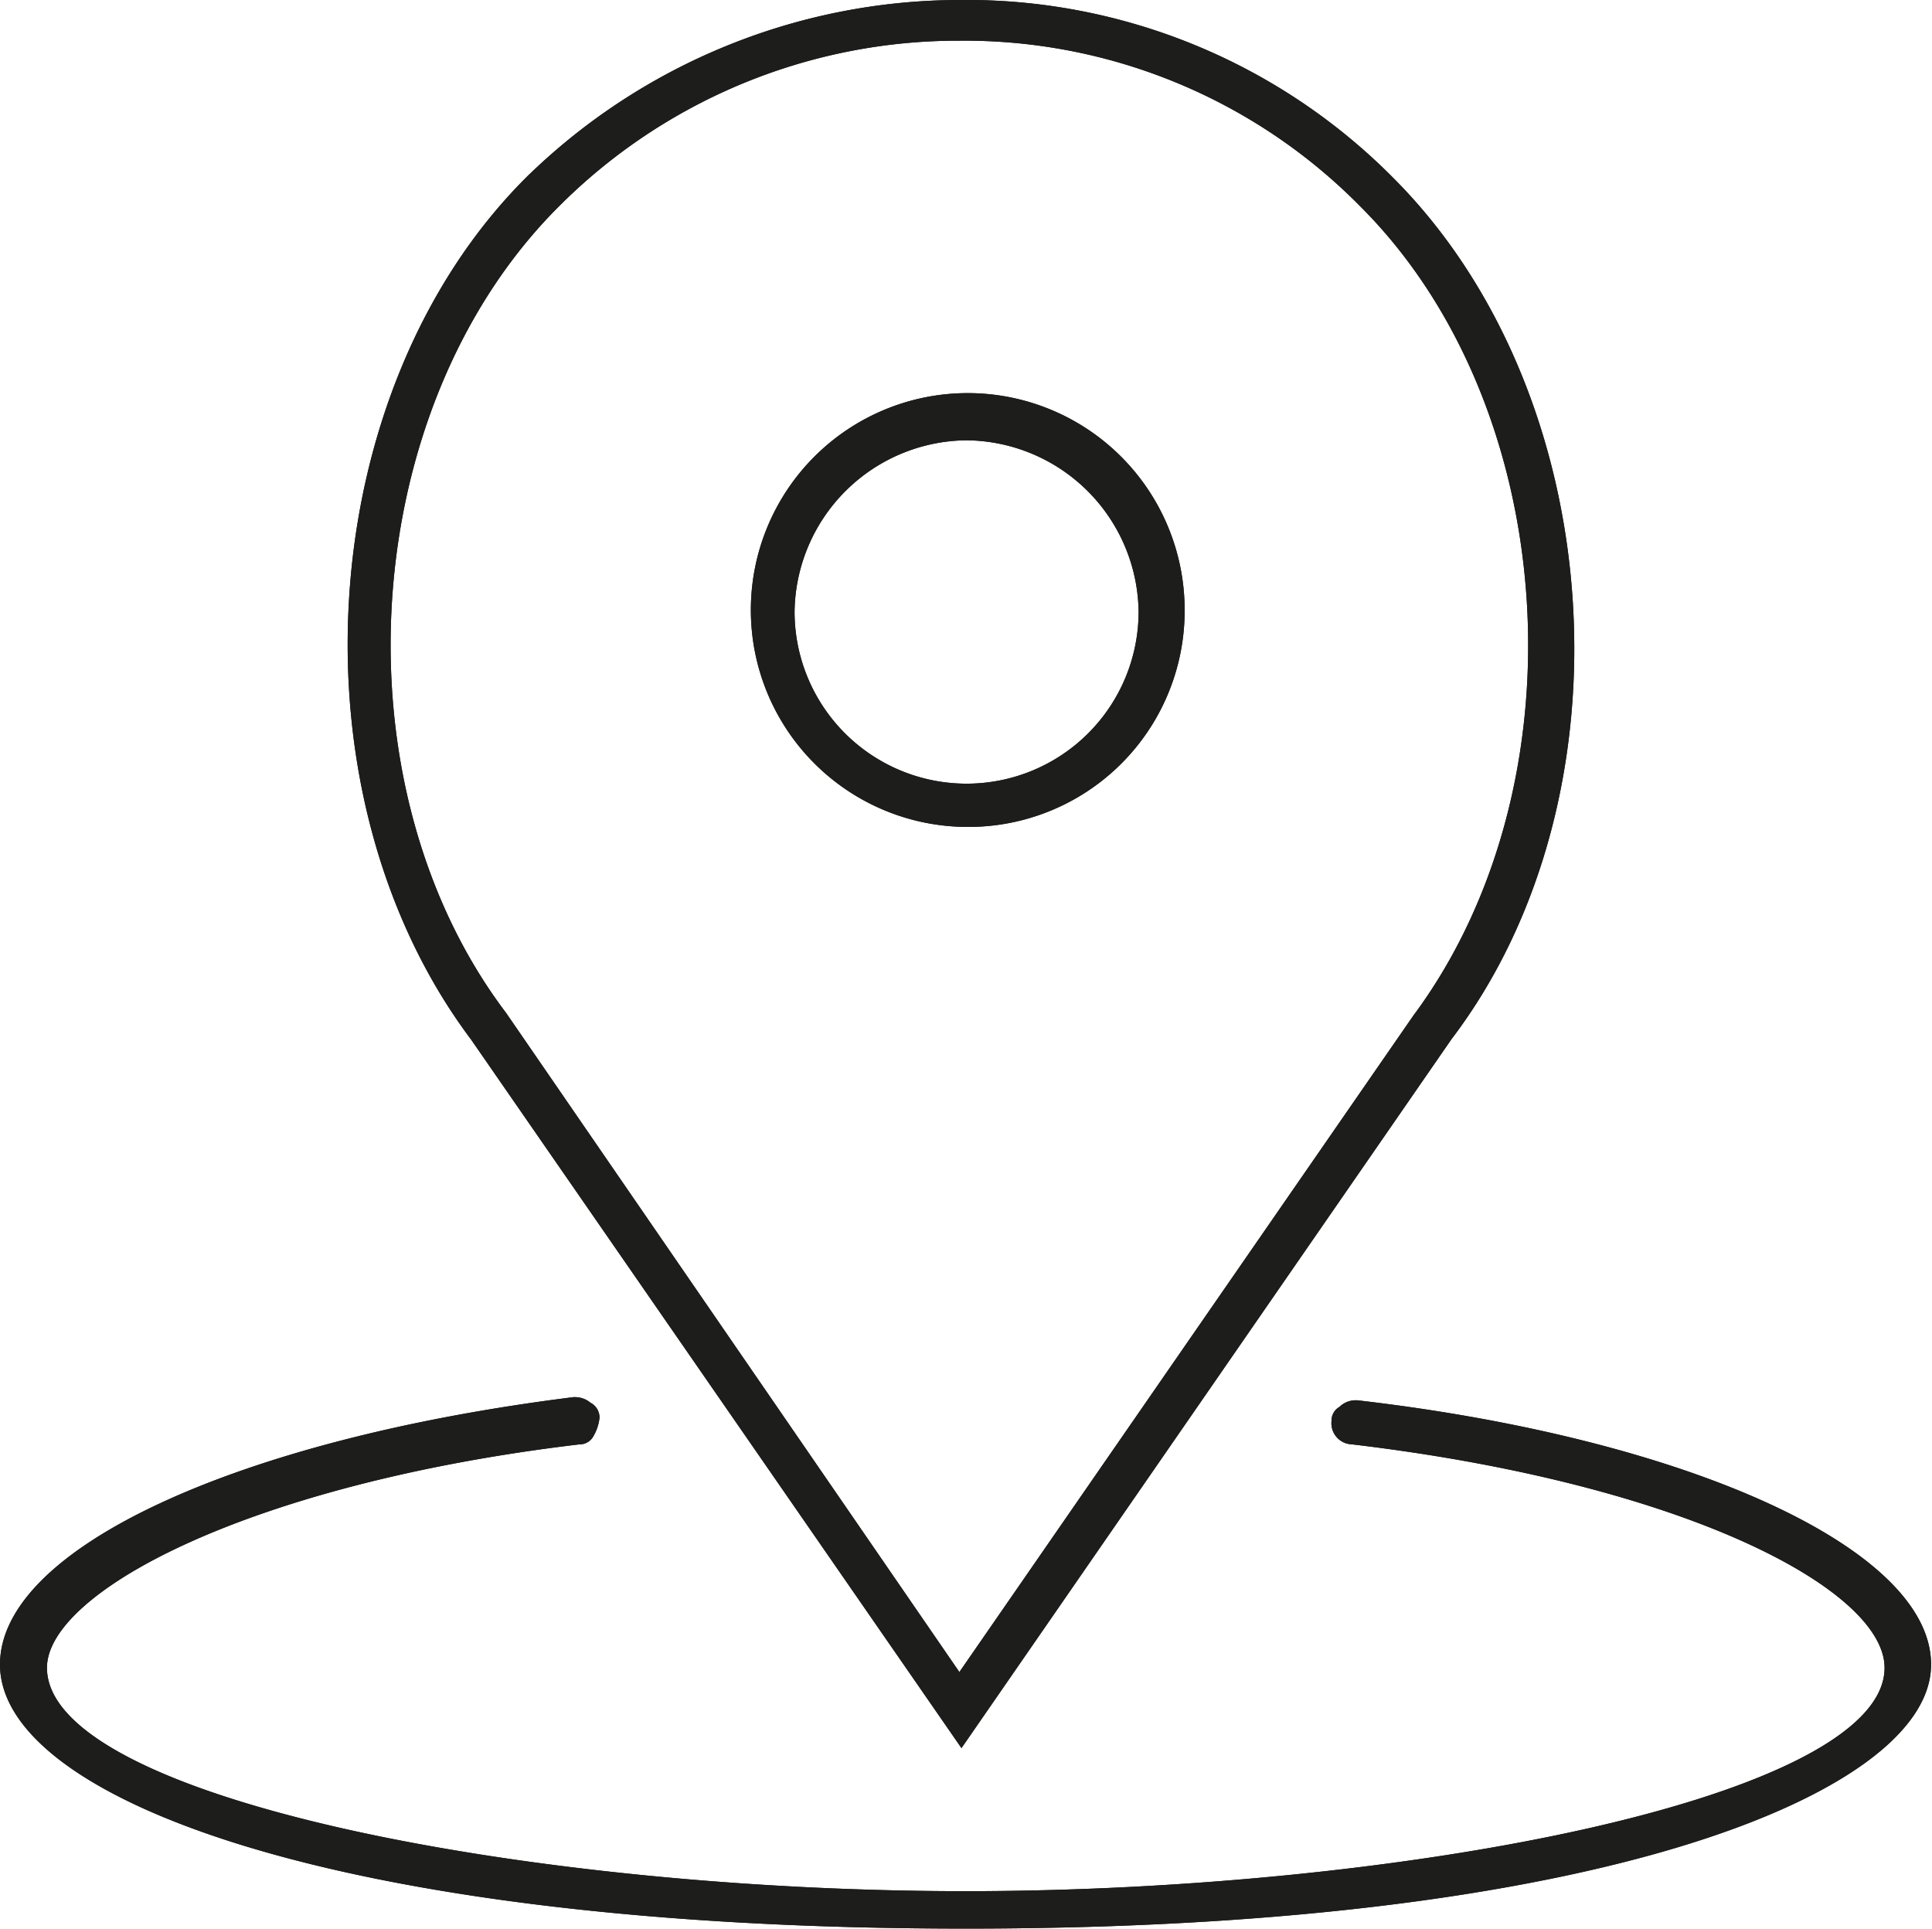 <?xml version="1.0" encoding="UTF-8"?>
<svg xmlns="http://www.w3.org/2000/svg" id="Ebene_1" data-name="Ebene 1" viewBox="0 0 83.11 82.97">
  <defs>
    <style>.cls-1{fill:#1d1d1b;stroke:#1d1d1b;stroke-miterlimit:10;stroke-width:0.2px;}</style>
  </defs>
  <title>IC_Pallas_Standorte</title>
  <path class="cls-1" d="M93.6,85.37a9.23,9.23,0,1,1,9.31-9.3A9.2,9.2,0,0,1,93.6,85.37Zm0-16.63a7.57,7.57,0,0,0-7.47,7.47,7.48,7.48,0,0,0,15,0A7.57,7.57,0,0,0,93.6,68.74Z" transform="translate(-52.05 -49.9)"></path>
  <path class="cls-1" d="M93.6,85.37a9.23,9.23,0,1,1,9.31-9.3A9.2,9.2,0,0,1,93.6,85.37Zm0-16.63a7.57,7.57,0,0,0-7.47,7.47,7.48,7.48,0,0,0,15,0A7.57,7.57,0,0,0,93.6,68.74Z" transform="translate(-52.05 -49.9)"></path>
  <path class="cls-1" d="M72.39,94.55c-7.9-10.53-6.8-27.78,2.35-36.93A26.6,26.6,0,0,1,93.33,50a25.73,25.73,0,0,1,18.58,7.62c9.25,9.25,10.42,26.5,2.5,36.92l-21,30.38Zm20.94-43A24.36,24.36,0,0,0,76,58.73c-8.67,8.67-9.73,24.93-2.26,34.8L93.32,122l19.6-28.34c7.44-10,6.39-26.28-2.26-34.93A24,24,0,0,0,93.33,51.55Z" transform="translate(-52.05 -49.9)"></path>
  <path class="cls-1" d="M72.39,94.55c-7.9-10.53-6.8-27.78,2.35-36.93A26.6,26.6,0,0,1,93.33,50a25.73,25.73,0,0,1,18.58,7.62c9.25,9.25,10.42,26.5,2.5,36.92l-21,30.38Zm20.94-43A24.36,24.36,0,0,0,76,58.73c-8.67,8.67-9.73,24.93-2.26,34.8L93.32,122l19.6-28.34c7.44-10,6.39-26.28-2.26-34.93A24,24,0,0,0,93.33,51.55Z" transform="translate(-52.05 -49.9)"></path>
  <path class="cls-1" d="M93.6,132.76c-27.21,0-41.45-5.66-41.45-11.26,0-4.9,10.1-9.59,24.57-11.4h.11a.92.92,0,0,1,.56.22.62.62,0,0,1,.35.56,1.89,1.89,0,0,1-.25.75.57.57,0,0,1-.52.3c-14.21,1.69-23,6.36-23,9.71,0,5.73,20.88,9.71,39.62,9.71s39.63-4,39.63-9.71c0-3.43-8.59-8-23-9.71a.81.81,0,0,1-.79-.91.57.57,0,0,1,.3-.52.9.9,0,0,1,.75-.26c14.21,1.65,24.54,6.38,24.54,11.26,0,2.8-3.8,5.59-10.41,7.64C119.31,130.79,109.6,132.76,93.6,132.76Z" transform="translate(-52.05 -49.9)"></path>
  <path class="cls-1" d="M93.6,132.76c-27.21,0-41.45-5.66-41.45-11.26,0-4.9,10.1-9.59,24.57-11.4h.11a.92.92,0,0,1,.56.22.62.62,0,0,1,.35.56,1.89,1.89,0,0,1-.25.75.57.57,0,0,1-.52.3c-14.21,1.69-23,6.36-23,9.71,0,5.73,20.88,9.71,39.62,9.71s39.63-4,39.63-9.71c0-3.43-8.59-8-23-9.71a.81.81,0,0,1-.79-.91.57.57,0,0,1,.3-.52.9.9,0,0,1,.75-.26c14.21,1.65,24.54,6.38,24.54,11.26,0,2.8-3.8,5.59-10.41,7.64C119.31,130.79,109.6,132.76,93.6,132.76Z" transform="translate(-52.05 -49.9)"></path>
</svg>
